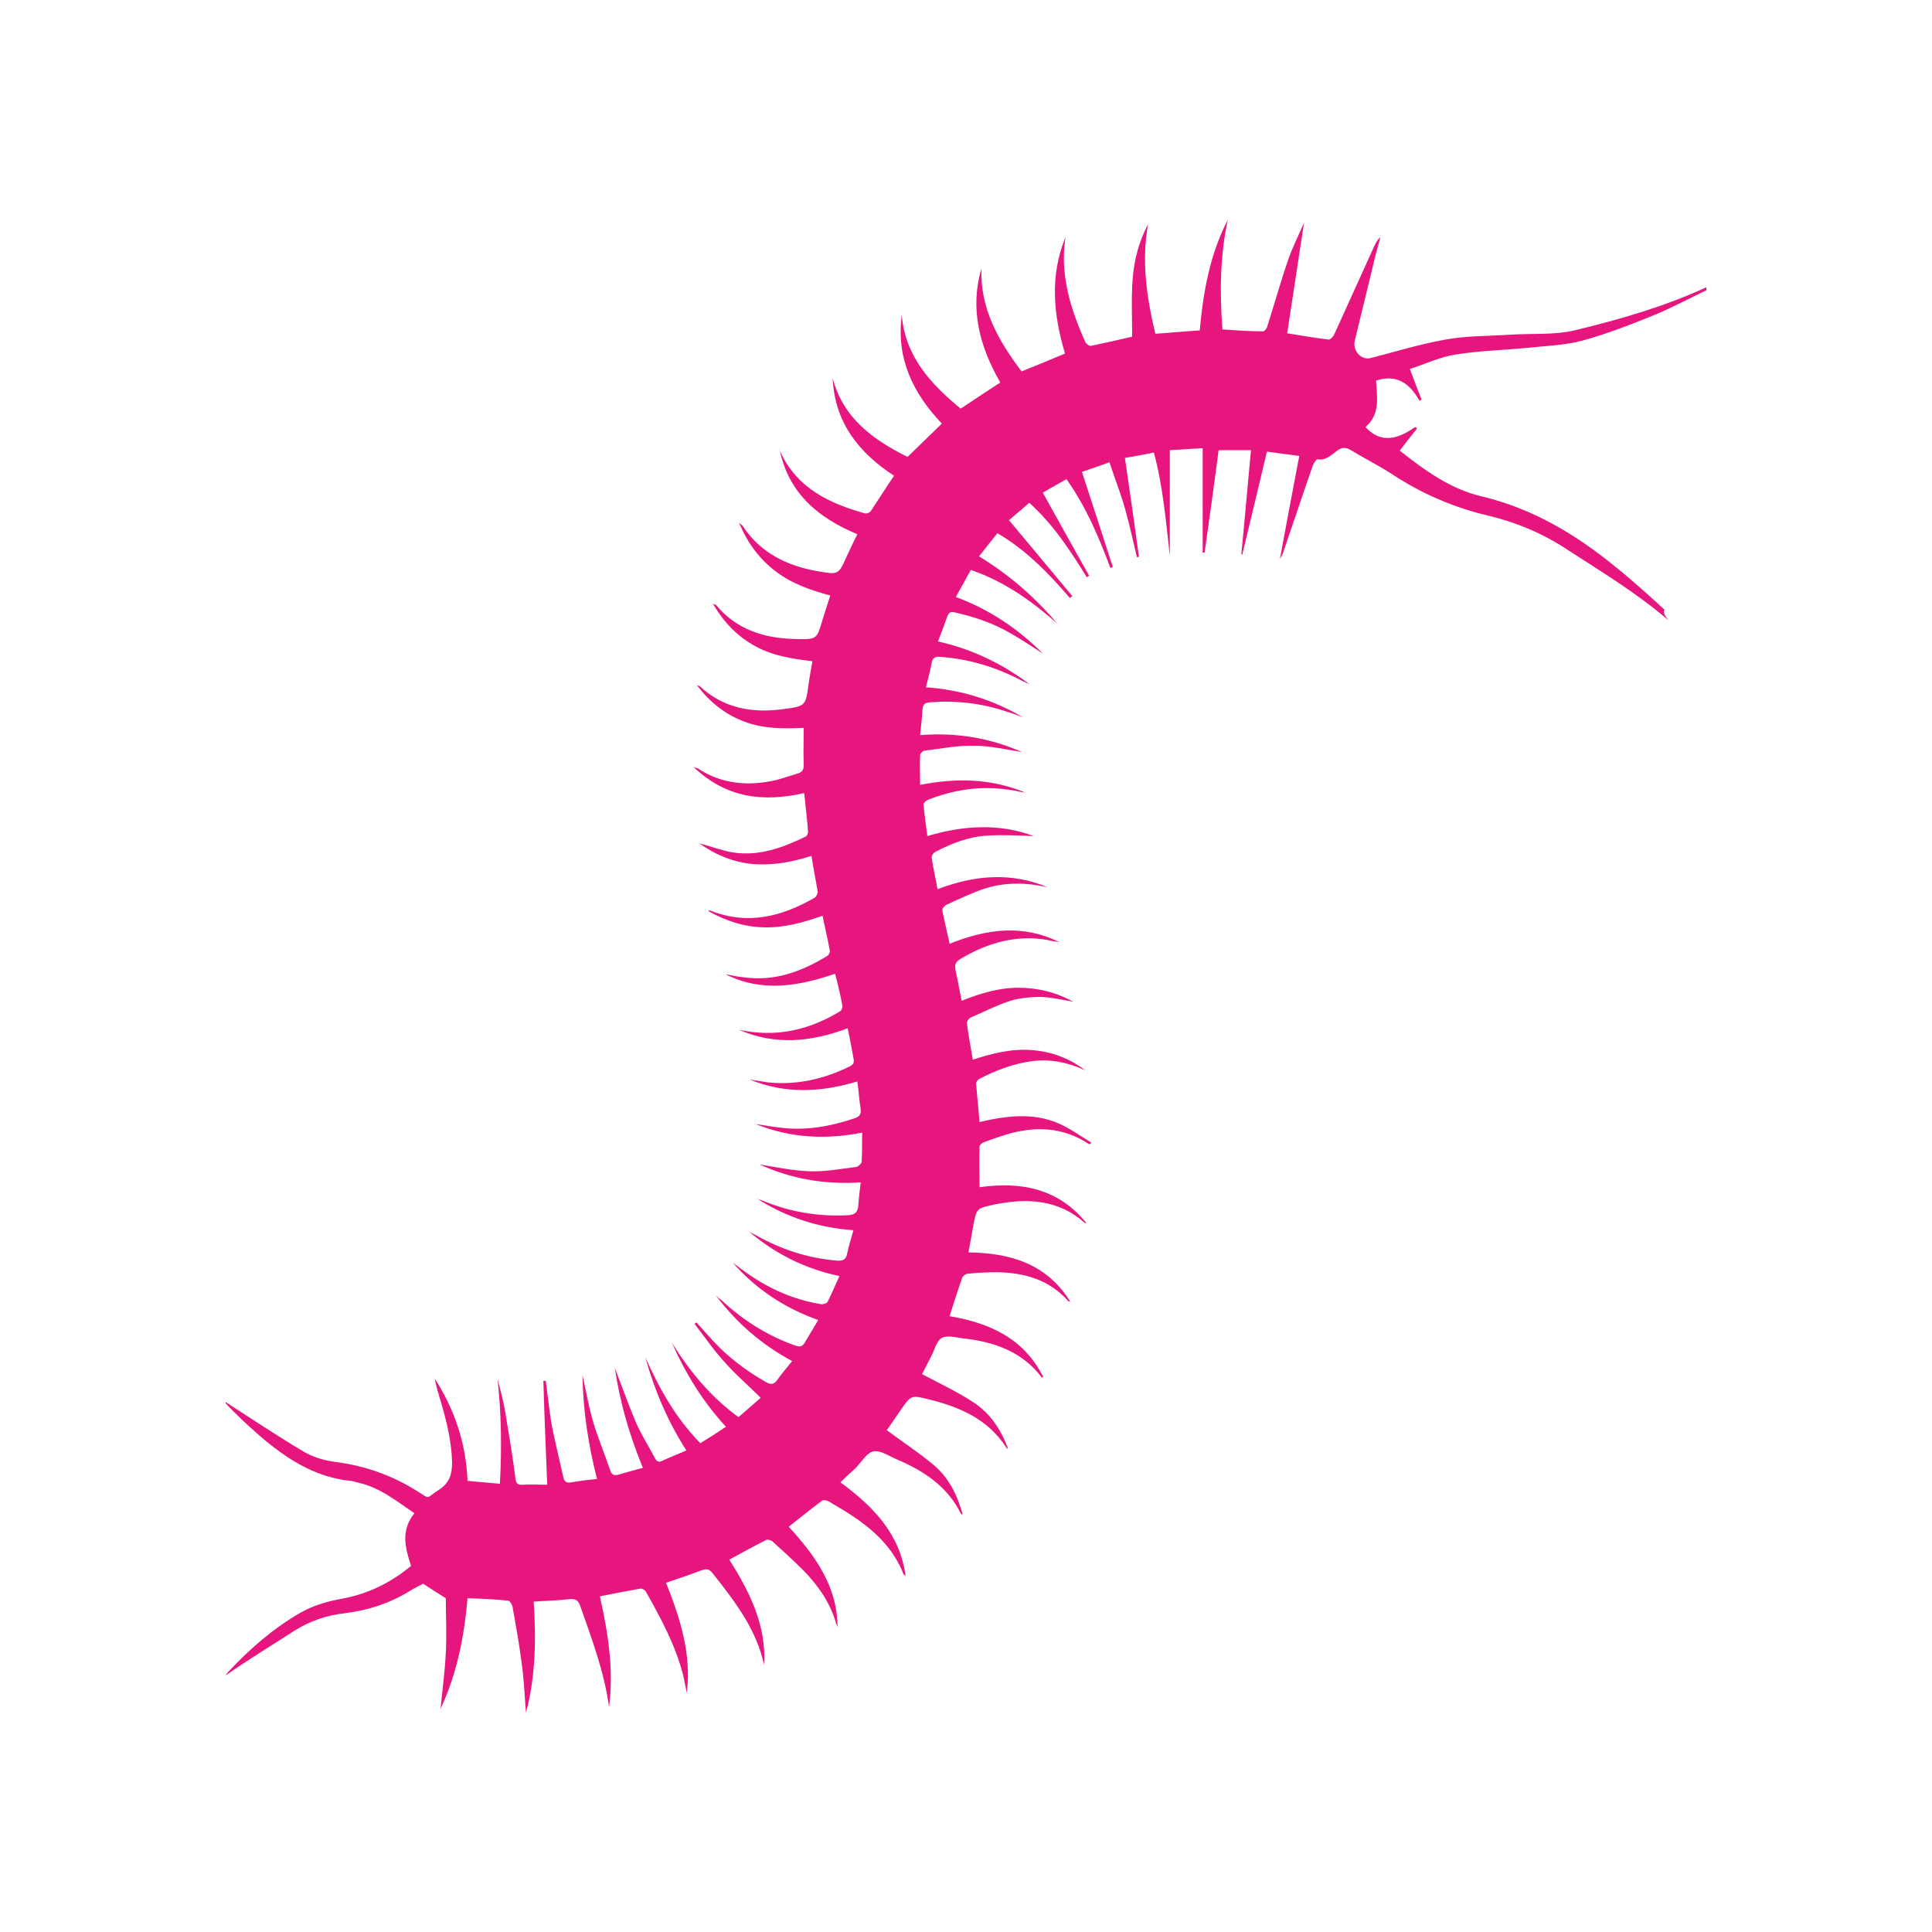 <?xml version="1.0" encoding="utf-8"?>
<!-- Generator: Adobe Illustrator 23.0.6, SVG Export Plug-In . SVG Version: 6.00 Build 0)  -->
<svg version="1.1" id="Ebene_1" xmlns="http://www.w3.org/2000/svg" xmlns:xlink="http://www.w3.org/1999/xlink" x="0px" y="0px"
	 viewBox="0 0 400 400" style="enable-background:new 0 0 400 400;" xml:space="preserve">
<style type="text/css">
	.st0{clip-path:url(#SVGID_2_);fill:#E7167F;}
</style>
<g>
	<defs>
		<rect id="SVGID_1_" x="46.7" y="45.5" width="306.6" height="309"/>
	</defs>
	<clipPath id="SVGID_2_">
		<use xlink:href="#SVGID_1_"  style="overflow:visible;"/>
	</clipPath>
	<path class="st0" d="M345.4,128.4c-6.5-5.6-13.8-10-20.9-14.6c-5-3.3-10.4-5.6-16.2-7c-7.3-1.7-14-4.6-20.2-8.7
		c-2.8-1.8-5.8-3.3-8.6-5c-0.9-0.5-1.6-0.5-2.5,0.1c-1.3,0.9-2.4,2.2-4.3,1.9c-0.2,0-0.7,0.8-0.9,1.3c-2,5.7-3.9,11.5-5.9,17.3
		c-0.2,0.7-0.5,1.4-0.9,2c1.3-7,2.6-14.1,4-21.3c-2.3-0.3-4.4-0.6-6.7-0.9c-1.7,7.2-3.4,14.3-5.1,21.3c-0.1,0-0.1,0-0.2,0
		c0.7-7.1,1.3-14.3,2-21.6h-6.7c-0.9,7-1.9,14.1-2.9,21.2c-0.1,0-0.3,0-0.4,0V92.8c-2.4,0.1-4.5,0.3-6.8,0.4v21.9
		c-0.8-7.1-1.4-14.3-3.3-21.4c-2.1,0.4-4,0.8-6,1.1c1,6.9,2,13.7,2.9,20.5c-0.1,0-0.3,0-0.4,0.1c-0.8-3.3-1.5-6.6-2.4-9.8
		c-0.9-3.3-2.2-6.5-3.3-9.9c-2.1,0.8-4,1.4-5.7,2c2.2,6.7,4.3,13.2,6.4,19.7c-0.2,0.1-0.3,0.1-0.5,0.2c-2.4-6.4-5-12.6-9.1-18.4
		c-1.7,1-3.4,1.9-4.9,2.8c3.2,5.8,6.4,11.5,9.6,17.2c-0.2,0.1-0.3,0.2-0.5,0.3c-3.4-5.5-6.9-10.9-11.9-15.4
		c-1.5,1.3-2.9,2.5-4.2,3.6c4.4,5.3,8.8,10.5,13.1,15.7l-0.5,0.4c-4.4-5.1-9-9.9-15-13.4c-1.2,1.5-2.5,3.1-3.8,4.8
		c6.3,3.8,11.6,8.5,16.3,14c-5.3-4.7-11-8.8-18-11.2c-1,1.8-2,3.6-3.1,5.6c7,2.6,12.9,6.6,18,11.7c-2.2-1.4-4.4-2.9-6.7-4.2
		c-3.6-2.1-7.5-3.4-11.5-4.3c-0.9-0.2-1.3,0-1.6,0.9c-0.6,1.7-1.2,3.3-1.9,5.1c7.1,1.6,13.3,4.6,19,8.9c-0.5-0.2-1-0.5-1.5-0.7
		c-5.3-2.8-11-4.6-17.1-5c-1-0.1-1.5,0.2-1.7,1.2c-0.3,1.6-0.7,3.2-1.2,5.1c7.3,0.5,13.9,2.6,20.1,6.2c-1.1-0.4-2.1-0.8-3.2-1.1
		c-5.2-1.8-10.5-2.4-16-2c-1,0.1-1.5,0.3-1.6,1.4c-0.1,1.7-0.3,3.5-0.5,5.4c7.5-0.6,14.5,0.6,21.1,3.5c-3.2-0.5-6.6-1.3-9.9-1.3
		c-3.4-0.1-6.8,0.6-10.2,1c-0.4,0-1,0.6-1,1c-0.1,2,0,3.9,0,6.1c7.7-1.5,14.8-1.3,21.8,1.6c-0.7-0.1-1.4-0.2-2.1-0.4
		c-0.7-0.1-1.4-0.2-2.2-0.3c-5.5-0.7-10.8,0.2-15.9,2.2c-0.4,0.2-1,0.7-0.9,1c0.2,2.1,0.5,4.2,0.8,6.5c7.7-2.3,15.1-2.6,22,0
		c-2.9-0.1-6.2-0.3-9.5-0.1c-3.9,0.2-7.5,1.6-10.9,3.4c-0.4,0.2-0.8,0.9-0.7,1.2c0.3,2.1,0.8,4.2,1.2,6.5c7.6-2.9,15.2-3.6,22.8-0.4
		c-4.4-1-8.8-1.1-13.1,0.3c-2.7,0.9-5.4,2.2-8,3.4c-0.3,0.2-0.8,0.8-0.7,1.1c0.4,2.2,1,4.4,1.5,6.9c7.7-3.1,15.2-4.1,22.8-0.3
		c-0.4-0.1-0.8-0.2-1.2-0.2c-0.5-0.1-0.9-0.2-1.4-0.3c-5.8-1-11.2,0.3-16.3,3c-3.1,1.7-3.1,1.6-2.3,5c0.3,1.5,0.6,3,0.9,4.6
		c3.8-1.5,7.6-2.7,11.7-2.7c4,0,7.8,0.9,11.4,2.9c-2.3-0.4-4.4-0.9-6.6-1c-2.1,0-4.4,0.2-6.4,0.8c-2.8,0.9-5.5,2.3-8.3,3.5
		c-0.4,0.2-0.8,0.9-0.7,1.3c0.3,2.4,0.8,4.8,1.2,7.4c4-1.3,7.9-2.3,12.1-2c4.2,0.3,7.9,1.7,11.2,4.2c-3.5-1.6-7.1-2.4-11-1.9
		c-3.9,0.5-7.5,1.9-11,3.7c-0.3,0.2-0.7,0.7-0.6,1c0.2,2.6,0.5,5.2,0.7,7.9c5.6-1.3,11.1-2,16.4,0.3c2.3,1,4.5,2.6,6.8,4
		c-0.4,0.3-0.5,0.4-0.5,0.3c-5.4-3.6-11.2-3.8-17.2-2c-1.5,0.5-3.1,1-4.6,1.6c-0.4,0.1-0.9,0.6-0.9,0.9c-0.1,2.7,0,5.5,0,8.4
		c8.5-1.2,16.3,0.2,22.1,7.4c-0.1,0-0.3,0.1-0.3,0c-5.5-4.9-12-5.2-18.8-3.8c-3.7,0.8-3.6,0.8-4.3,4.4c-0.3,1.7-0.6,3.5-1,5.5
		c8.6,0.1,16.2,2.3,21.1,10.2c-0.2-0.1-0.4,0-0.4-0.1c-3.9-4.4-9-5.9-14.7-6c-2,0-4.1,0.1-6.1,0.3c-0.4,0-1.1,0.5-1.2,0.9
		c-0.9,2.5-1.7,5.1-2.6,7.9c8.3,1.4,15.4,4.6,19.4,12.6c-0.1,0-0.2,0.1-0.3,0.1c-4.1-5.4-9.9-7.4-16.3-8.1c-1.5-0.2-3.3-0.7-4.4-0.1
		c-1.1,0.6-1.5,2.5-2.2,3.8c-0.7,1.3-1.3,2.6-1.9,3.7c3.6,1.9,7.2,3.6,10.6,5.8c3.5,2.3,5.7,5.6,7.2,9.6c-0.2,0-0.3,0-0.3-0.1
		c-3.8-6-9.7-8.5-16.2-10.1c-3.6-0.9-3.6-0.8-5.7,2.2c-1,1.5-2,2.9-2.9,4.2c3.2,2.4,6.6,4.6,9.7,7.2c3.1,2.6,4.9,6.2,6,10.2
		c-0.1,0-0.3,0-0.3,0c-2.8-5.7-7.6-8.9-13.2-11.3c-1.7-0.7-3.5-2-5-1.7c-1.4,0.3-2.5,2.3-3.7,3.5c-1,0.9-2,1.8-3.1,2.9
		c6.8,5,12.3,10.6,13.5,19.4c-0.2-0.2-0.3-0.3-0.4-0.3c-2.1-5.4-6-9.1-10.7-12.2c-1.6-1.1-3.3-2-4.9-3c-0.4-0.2-1.1-0.3-1.3-0.1
		c-2.3,1.7-4.5,3.5-6.9,5.4c5.4,5.9,10.1,12.3,10.1,20.8c-0.1-0.3-0.2-0.6-0.3-0.8c-1.2-4.2-3.6-7.7-6.6-10.8
		c-2.1-2.1-4.3-4.1-6.5-6.1c-0.3-0.3-1-0.5-1.3-0.4c-2.6,1.3-5.1,2.7-7.7,4.1c4.2,6.7,7.7,13.6,7.2,21.8
		c-1.6-7.4-6.1-13.2-10.6-18.9c-0.7-0.9-1.2-1.1-2.3-0.7c-2.4,0.9-4.8,1.7-7.4,2.6c2.9,7.3,5.3,14.7,4.3,22.8
		c-0.3-1.3-0.5-2.6-0.8-3.8c-1.6-6.2-4.6-11.7-7.7-17.2c-0.2-0.3-0.7-0.6-1.1-0.6c-2.7,0.5-5.5,1-8.4,1.6c1.7,7.6,2.9,15.1,1.9,22.9
		c-1-7.2-3.5-13.9-5.9-20.7c-0.4-1.3-1-1.8-2.4-1.6c-2.4,0.3-4.7,0.3-7.3,0.5c0.5,7.8,0.4,15.5-1.6,23c-0.3-3.4-0.4-6.9-0.9-10.3
		c-0.5-3.9-1.2-7.8-1.9-11.7c-0.1-0.4-0.5-1.1-0.9-1.2c-2.7-0.3-5.5-0.4-8.4-0.5c-0.7,8-2.2,15.7-5.6,22.9c0.4-3.9,0.9-7.7,1.1-11.6
		c0.2-3.9,0-7.8,0-11.3c-1.6-1-3-1.9-4.7-3c-0.6,0.3-1.6,0.8-2.6,1.4c-4.2,2.6-8.7,4.1-13.6,4.7c-3.7,0.4-7.2,1.6-10.4,3.6
		c-4.8,3.1-9.6,6-14.3,9.3c0.2-0.3,0.4-0.6,0.6-0.8c4.4-4.7,9.3-9,14.9-12.2c2.6-1.5,5.7-2.4,8.6-2.9c5.4-1,10.1-3.3,14.3-6.8
		c-1.2-3.7-2.2-7.3,0.7-10.9c-3.7-2.5-7.1-5.3-11.5-6.3c-0.6-0.1-1.2-0.4-1.8-0.4c-7.4-0.8-13.2-4.6-18.7-9.3c-2.5-2.2-5-4.5-7.3-7
		c0.1,0,0.3,0,0.4,0.1c5.3,3.4,10.5,6.9,15.9,10.1c2,1.2,4.4,1.9,6.8,2.2c6.1,0.8,11.7,2.8,16.9,6.1c2.7,1.7,1.6,1.4,4.3-0.3
		c2.2-1.4,2.8-3.2,2.8-5.7c-0.1-4.3-1.1-8.4-2.3-12.5c-0.5-1.6-1-3.3-1.3-4.9c4.1,6.4,6.5,13.4,6.8,21.2c2.3,0.2,4.4,0.4,6.7,0.6
		c0.4-7.4,0.3-14.6-0.5-21.8c0.5,2.1,1.1,4.2,1.5,6.3c0.8,4.8,1.6,9.5,2.2,14.3c0.1,1,0.4,1.5,1.5,1.4c1.7-0.1,3.4,0,5.1,0
		c-0.3-7.3-0.6-14.4-0.8-21.5c0.2,0,0.3,0,0.5,0c0.4,3,0.7,6,1.2,9c0.7,3.6,1.6,7.2,2.4,10.8c0.2,1,0.6,1.4,1.7,1.2
		c1.7-0.3,3.4-0.5,5.3-0.7c-1.8-7.1-2.9-14.2-3-21.5c0.7,3.1,1.2,6.2,2.1,9.3c1,3.5,2.4,6.8,3.6,10.3c0.3,1,0.8,1.3,1.8,1
		c1.6-0.5,3.2-0.9,5-1.4c-2.8-6.8-4.8-13.7-5.8-20.7c1.4,3.7,2.8,7.6,4.4,11.4c1.1,2.5,2.6,4.8,3.9,7.3c0.4,0.8,0.9,0.9,1.6,0.5
		c1.5-0.7,3.1-1.3,4.9-2.1c-3.9-6.1-6.6-12.5-8.5-19.3c2.9,6.5,6.3,12.6,11.4,17.8c1.8-1.1,3.5-2.2,5.3-3.4
		c-4.8-5.2-8.4-11.1-11.2-17.4c3.7,5.9,8,11.2,13.8,15.4c1.6-1.4,3.1-2.7,4.6-4c-2.5-2.5-5.1-4.7-7.4-7.3c-2.3-2.5-4.2-5.3-6.3-8
		c0.1-0.1,0.2-0.2,0.4-0.3c1.2,1.3,2.4,2.7,3.6,4c3.1,3.3,6.7,6,10.7,8.3c1.2,0.7,1.8,0.5,2.5-0.5c0.9-1.3,1.9-2.4,3-3.8
		c-6.3-3.4-11.5-7.9-15.8-13.6c0.4,0.4,0.9,0.8,1.3,1.1c4.4,4.1,9.5,7.3,15.2,9.3c0.9,0.3,1.4,0.2,1.9-0.6c0.9-1.5,1.8-3,2.8-4.7
		c-7-2.5-12.9-6.4-17.7-11.9c1,0.8,2,1.5,3.1,2.3c4.6,3.2,9.6,5.4,15.1,6.3c0.4,0.1,1.2-0.1,1.4-0.4c0.9-1.7,1.6-3.5,2.5-5.4
		c-7.1-1.5-13.3-4.6-18.7-9.2c0.5,0.3,1,0.5,1.5,0.8c5.2,2.9,10.7,4.7,16.7,5.2c1.3,0.1,1.9-0.3,2.1-1.5c0.3-1.5,0.8-3,1.3-4.8
		c-7.3-0.5-13.9-2.7-19.9-6.5c0.5,0.2,0.9,0.3,1.4,0.5c5.6,2.3,11.4,3.2,17.4,2.9c1.4-0.1,2-0.6,2.1-2c0.1-1.5,0.3-3.1,0.5-4.8
		c-7.6,0.5-14.6-0.8-20.9-3.7c3.2,0.5,6.8,1.3,10.4,1.4c3.2,0.1,6.4-0.5,9.6-0.9c0.4-0.1,1.1-0.7,1.1-1.1c0.1-1.9,0.1-3.8,0.1-6
		c-7.6,1.5-15,1.1-22.1-1.8c1.8,0.3,3.6,0.6,5.4,0.8c5.2,0.6,10.2-0.3,15.2-2c0.9-0.3,1.3-0.8,1.2-1.8c-0.3-1.8-0.4-3.7-0.7-5.8
		c-7.6,2.3-15,2.6-22.3-0.4c1.3,0.2,2.5,0.4,3.8,0.6c6,0.6,11.6-0.7,16.9-3.3c0.8-0.4,1-0.8,0.8-1.7c-0.4-2-0.7-4-1.2-6.2
		c-7.5,2.8-15,3.6-22.5,0.3c1,0.2,2.1,0.4,3.1,0.5c6.5,0.7,12.3-1,17.8-4.3c0.3-0.2,0.6-0.8,0.5-1.2c-0.4-2.2-0.9-4.3-1.5-6.6
		c-7.6,2.6-15.2,3.9-22.7,0.1c1.2,0.2,2.3,0.5,3.5,0.6c6.5,1,12.2-1.1,17.6-4.4c0.3-0.2,0.6-0.8,0.5-1.1c-0.4-2.3-1-4.7-1.5-7.2
		c-4,1.4-7.9,2.5-12.1,2.4c-4.1-0.1-7.9-1.3-11.6-3.4c0.2-0.1,0.3-0.1,0.4-0.1c7.7,3.1,14.8,1.3,21.6-2.6c0.4-0.2,0.7-0.9,0.7-1.3
		c-0.4-2.4-0.9-4.8-1.3-7.4c-4,1.3-8,2-12.1,1.7c-4.1-0.4-7.8-1.9-11.1-4.3c2.3,0.6,4.6,1.5,7,1.9c5.4,0.8,10.3-1,15-3.3
		c0.3-0.1,0.5-0.7,0.5-1c-0.2-2.6-0.5-5.2-0.8-8c-8.4,1.9-16.1,1.1-22.9-5.4c0.5,0.2,0.7,0.2,0.9,0.3c5,3.3,10.5,3.7,16.2,2.4
		c1.5-0.4,2.9-0.9,4.3-1.3c1-0.3,1.4-0.7,1.4-1.8c-0.1-2.5,0-5,0-7.7c-4.2,0.2-8.4,0.2-12.3-1.3c-4-1.5-7.1-4-9.8-7.5
		c0.3,0.1,0.5,0.1,0.5,0.1c5,4.7,11,5.7,17.5,4.8c4.5-0.6,4.5-0.7,5.1-5.1c0.2-1.5,0.5-3.1,0.8-4.8c-4.1-0.5-8.2-1.1-11.8-3.1
		c-3.7-2-6.5-4.9-8.8-8.8c0.4,0.2,0.5,0.2,0.6,0.2c4.3,5.2,10.1,7,16.6,7.1c4.3,0.1,4.3,0.1,5.5-4c0.5-1.6,1-3.2,1.6-5
		c-4-1.1-7.9-2.4-11.3-5c-3.4-2.6-5.8-5.8-7.6-10.1c0.4,0.4,0.6,0.5,0.7,0.6c3.7,5.7,9.3,8.4,15.8,9.5c4.1,0.7,4.1,0.7,5.8-3.1
		c0.7-1.5,1.4-3,2.2-4.6c-8.2-3.4-14.3-8.6-16.1-17.6c0.1,0.1,0.1,0.2,0.1,0.4c3.4,7.6,10.1,10.8,17.6,12.9c0.3,0.1,1-0.2,1.2-0.5
		c1.6-2.4,3.1-4.8,4.8-7.3c-7.3-4.8-12.3-11-12.7-20.2c2.2,8.4,8.5,12.8,15.5,16.3c2.4-2.3,4.7-4.6,7.1-6.9
		c-5.9-6.2-9.5-13.4-8.3-22.5c0.7,8.6,6,14.3,12.2,19.4c2.7-1.8,5.4-3.6,8.2-5.4c-4.2-7.3-6.4-15.1-3.9-23.6
		c-0.3,8.3,3.5,14.9,8.3,21.3c3-1.2,5.9-2.4,9-3.7c-2.4-8-3.2-16.1,0.1-24.1c-1.2,7.7,1,14.8,4.1,21.7c0.2,0.4,0.8,0.9,1.2,0.8
		c2.8-0.6,5.6-1.2,8.5-1.9c0-4-0.2-8,0.1-11.9c0.3-4,1.3-7.8,3.2-11.4c-1.4,7.7-0.3,15.2,1.5,22.7c3.1-0.2,6.1-0.5,9.2-0.7
		c0.7-8,2.1-15.7,5.8-22.9c-1.6,7.5-1.7,15-1.1,22.7c2.9,0.2,5.6,0.4,8.4,0.4c0.3,0,0.8-0.6,0.9-1.1c1.5-4.7,2.8-9.4,4.4-14
		c0.9-2.5,2.1-4.9,3.2-7.4c-1.2,7.6-2.3,15.2-3.5,22.9c3.1,0.5,5.9,1,8.6,1.3c0.4,0,1-0.7,1.2-1.2c2.8-6.1,5.5-12.2,8.3-18.3
		c0.3-0.6,0.6-1.2,1.2-1.7c-0.6,2.2-1.2,4.4-1.7,6.6c-1.2,4.9-2.4,9.9-3.6,14.8c-0.5,2.1,1.3,4.2,3.4,3.6c5.1-1.3,10.2-2.9,15.4-3.8
		c4.3-0.8,8.8-0.7,13.2-1c4.5-0.3,9.2,0.1,13.5-0.9c9.1-2.2,18.2-4.8,26.8-8.7c0.4-0.2,0.7-0.3,1.1-0.4c0.1,0.1,0.1,0.3,0.2,0.4
		c-3.8,1.8-7.5,3.8-11.3,5.4c-4.9,2-10,4-15.1,5.4c-3.7,1-7.6,1.1-11.4,1.5c-4.9,0.5-10,0.6-14.9,1.4c-3.3,0.5-6.4,2-9.5,3
		c0.8,2.2,1.6,4.2,2.4,6.3c-0.1,0.1-0.3,0.2-0.4,0.3c-2-3.6-4.7-5.6-9-4.2c0.2,3.5,0.9,7-2.2,9.6c2.8,3.1,6.1,3,10.3,0
		c0.1,0.1,0.3,0.2,0.4,0.3c-1.2,1.5-2.4,3-3.6,4.6c5.1,4,10.5,8,17.1,9.5c10.4,2.5,19.3,7.8,27.5,14.5c3.5,2.8,6.9,5.9,10.2,8.9
		C344.3,127,344.8,127.6,345.4,128.4"/>
</g>
</svg>
